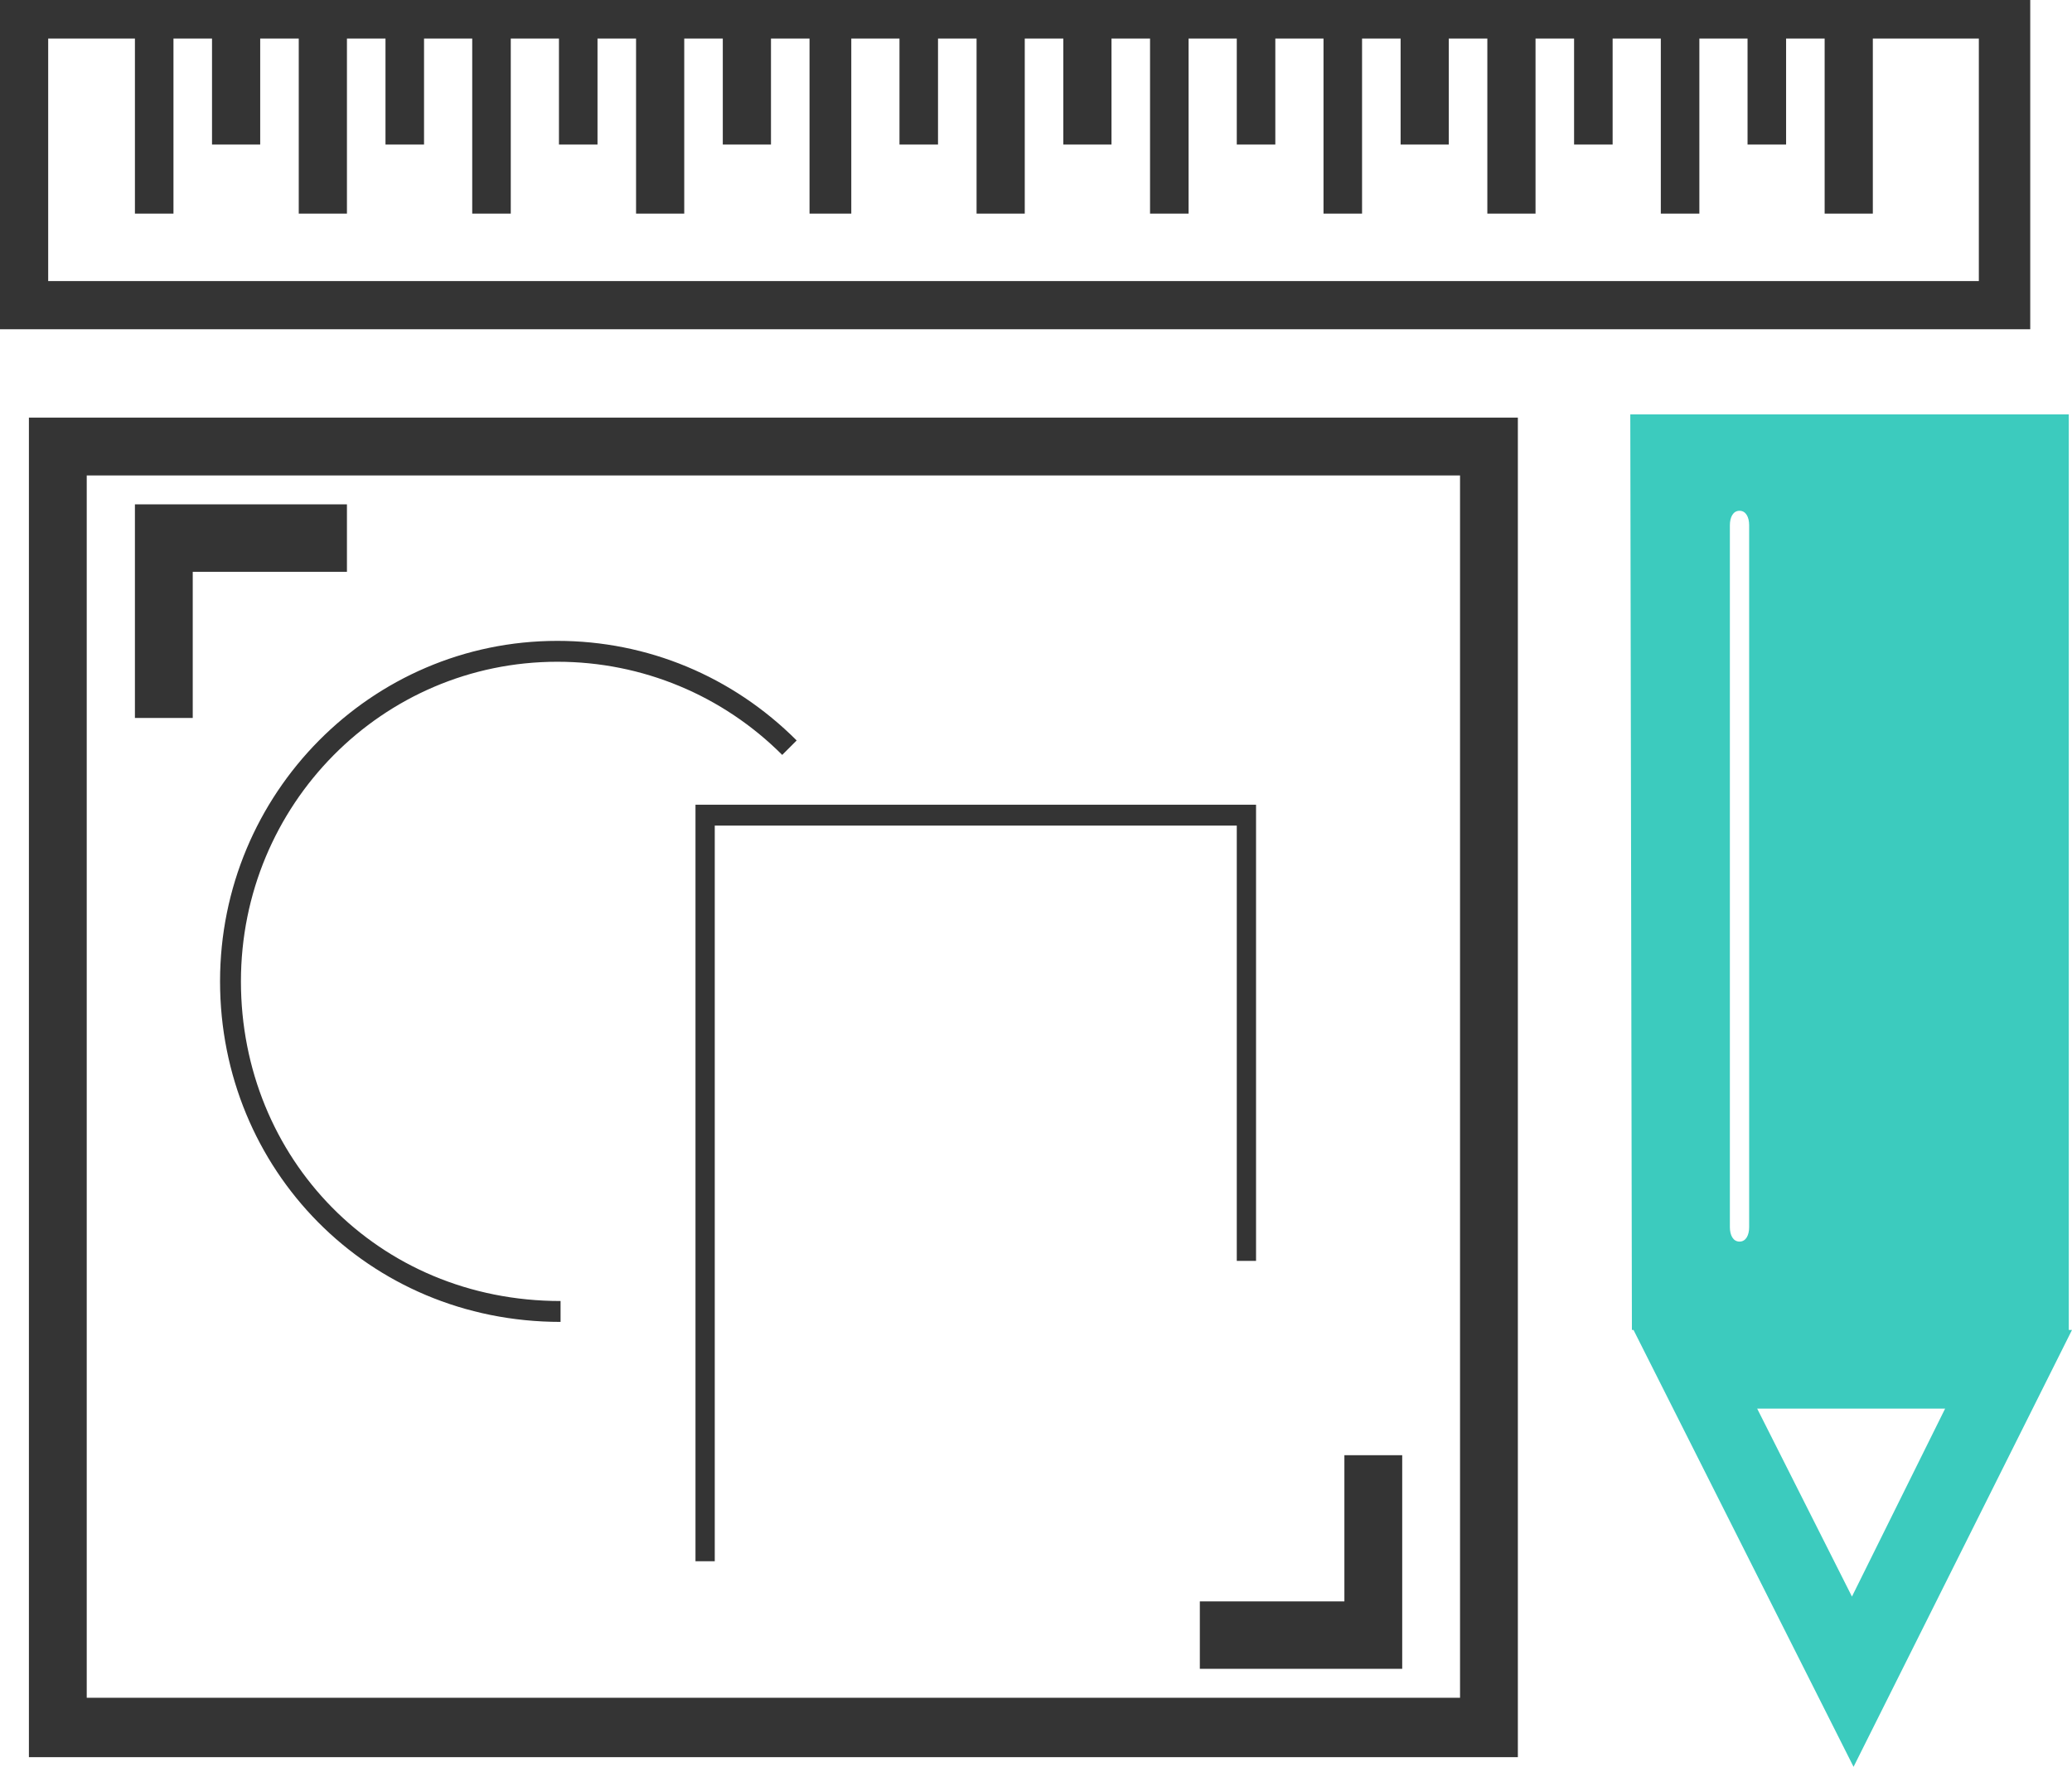 <?xml version="1.0" encoding="utf-8"?>
<!-- Generator: Adobe Illustrator 26.0.0, SVG Export Plug-In . SVG Version: 6.00 Build 0)  -->
<svg version="1.1" id="Layer_1" xmlns="http://www.w3.org/2000/svg" xmlns:xlink="http://www.w3.org/1999/xlink" x="0px" y="0px"
	 viewBox="0 0 129 110" style="enable-background:new 0 0 129 110;" xml:space="preserve">
<style type="text/css">
	.st0{fill:#3CCBBE;}
	.st1{fill:#343434;}
	.st2{fill:none;}
</style>
<g>
	<path class="st1" d="M34.7,41.2c5.3,0,10.3,2.1,14,5.8l0.9-0.9c-4-4-9.3-6.2-14.9-6.2c-11.6,0-21,9.5-21,21.2
		c0,11.7,9.2,21.2,21.2,21.2V81C23.5,81,15,72.1,15,61.1C15,50.1,23.8,41.2,34.7,41.2z M77,78.5h1.2V50.1H43.3v47.1h1.2V51.4H77
		V78.5z M21.7,31.4H8.4v13.3H12v-9.1h9.6V31.4z M83.7,99.7h-9v4.2h12.6V90.6h-3.6V99.7z M1.8,109.4h92.7V26H1.8V109.4z M5.4,29.6
		h85.5v76.1H5.4V29.6z M126.4,0H0v20.5h126.4V0z M123.4,17.5H3V2.4h5.4v10.9h2.4V2.4h2.4v6.6h3V2.4h2.4v10.9h3V2.4h2.4v6.6h2.4V2.4
		h3v10.9h2.4V2.4h3v6.6h2.4V2.4h2.4v10.9h3V2.4h2.4v6.6h3V2.4h2.4v10.9H53V2.4h3v6.6h2.4V2.4h2.4v10.9h3V2.4h2.4v6.6h3V2.4h2.4v10.9
		H74V2.4h3v6.6h2.4V2.4h3v10.9h2.4V2.4h2.4v6.6h3V2.4h2.4v10.9h3V2.4h2.4v6.6h2.4V2.4h3v10.9h2.4V2.4h3v6.6h2.4V2.4h2.4v10.9h3V2.4
		h6.6V17.5z"/>
	<path class="st0" d="M128.8,82.8v-57l-27.3,0l0.1,57h0.1l13.7,27.2L129,82.8H128.8z M108.9,76.4c0,0.5-0.2,0.9-0.6,0.9
		c-0.4,0-0.6-0.4-0.6-0.9V32.7c0-0.5,0.2-0.9,0.6-0.9c0.4,0,0.6,0.4,0.6,0.9V76.4z M115.3,99.4l-5.9-11.7l11.7,0L115.3,99.4z"/>
</g>
</svg>
